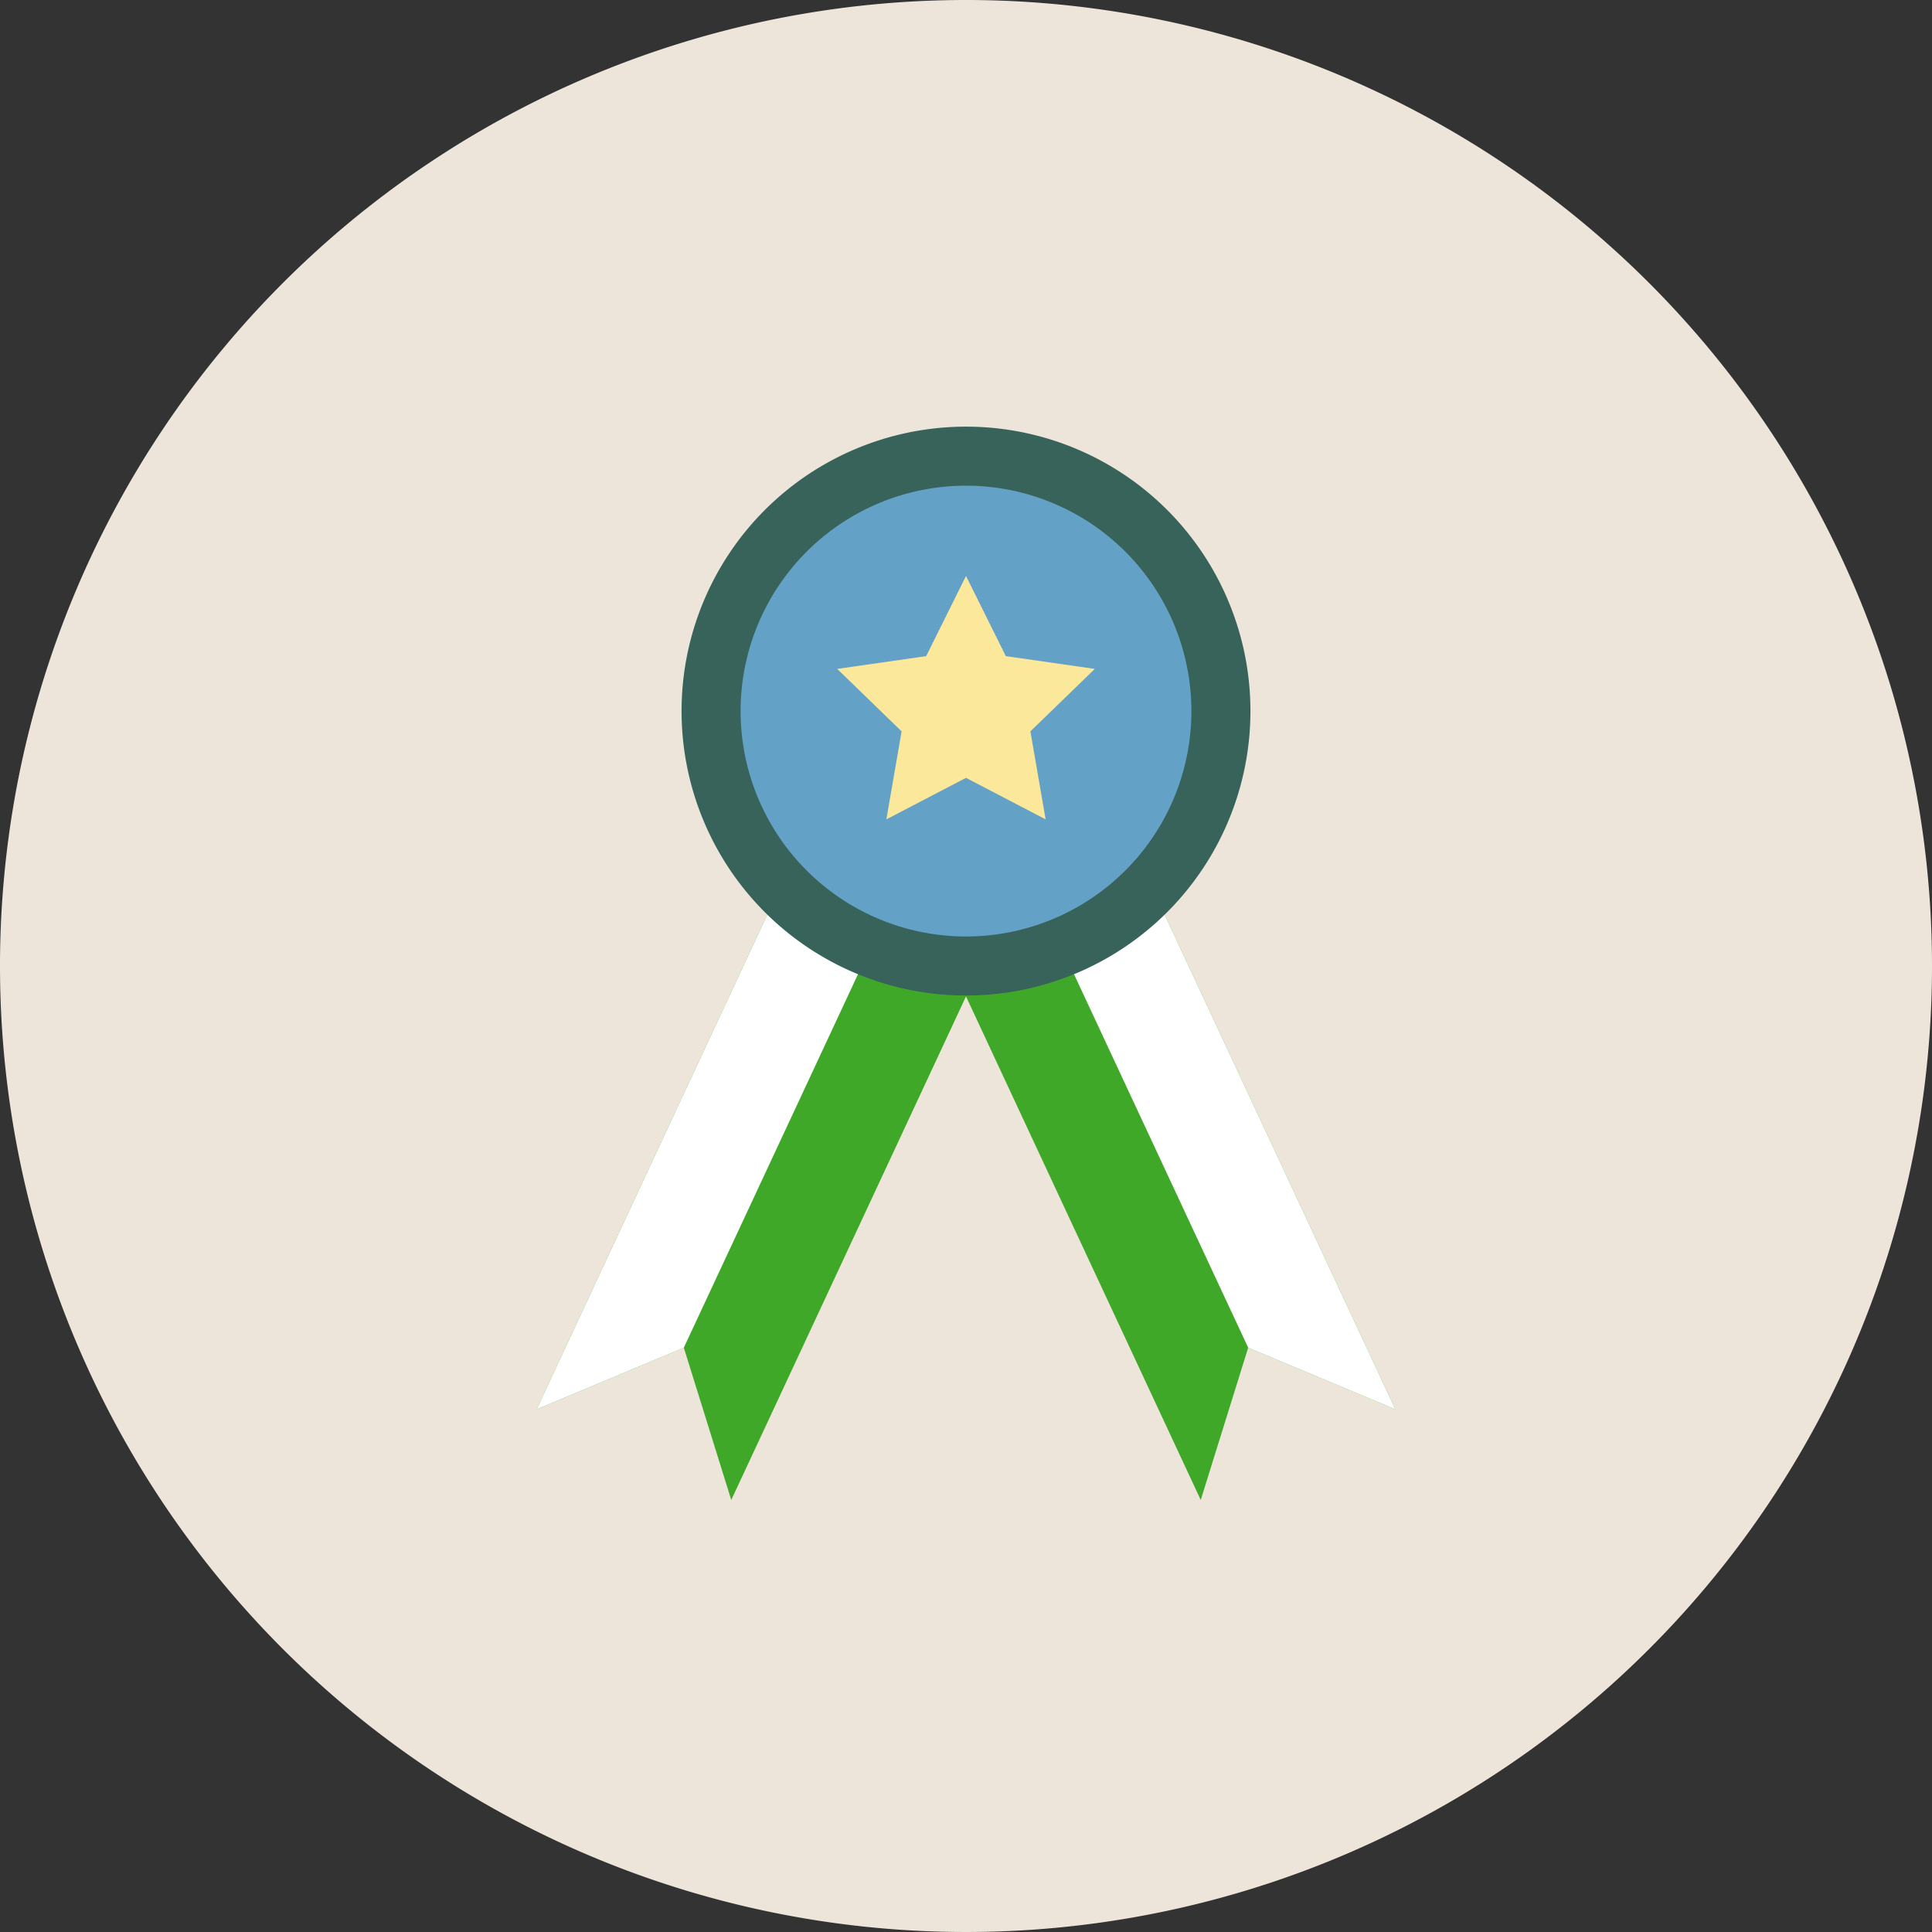 <svg id="Layer_1" data-name="Layer 1" xmlns="http://www.w3.org/2000/svg" xmlns:xlink="http://www.w3.org/1999/xlink" viewBox="0 0 180 180"><rect x="0" y="0" width="180" height="180" fill="#333333" stroke="none"/><defs><style>.cls-1{fill:none;}.cls-2{clip-path:url(#clip-path);}.cls-3{fill:#ede5da;}.cls-4{fill:#40a829;}.cls-5{fill:#fff;}.cls-6{fill:#38635a;}.cls-7{fill:#64a1c6;}.cls-8{fill:#fbe89a;}</style><clipPath id="clip-path"><rect class="cls-1" width="180" height="180"/></clipPath></defs><title>Ribbon_off white</title><g class="cls-2"><g class="cls-2"><path class="cls-3" d="M180,90A90,90,0,1,1,90,0a90,90,0,0,1,90,90"/></g><polygon class="cls-4" points="130 131.3 116.29 125.56 111.87 139.75 89.9 92.62 108.02 84.17 130 131.3"/><polygon class="cls-5" points="116.29 125.56 130 131.3 108.02 84.17 98.96 88.4 116.29 125.56"/><polygon class="cls-4" points="50 131.3 63.71 125.56 68.13 139.75 90.1 92.62 71.98 84.17 50 131.3"/><polygon class="cls-5" points="63.71 125.56 50 131.3 71.98 84.17 81.04 88.4 63.71 125.56"/><g class="cls-2"><path class="cls-6" d="M116.5,66.25A26.5,26.5,0,1,1,90,39.75a26.49,26.49,0,0,1,26.5,26.5"/><path class="cls-7" d="M111,66.25a21,21,0,1,1-21-21,21,21,0,0,1,21,21"/><polygon class="cls-8" points="90 53.66 93.71 61.13 102 62.32 96 68.14 97.42 76.34 90 72.47 82.58 76.34 84 68.14 78 62.32 86.29 61.13 90 53.66"/></g></g></svg>